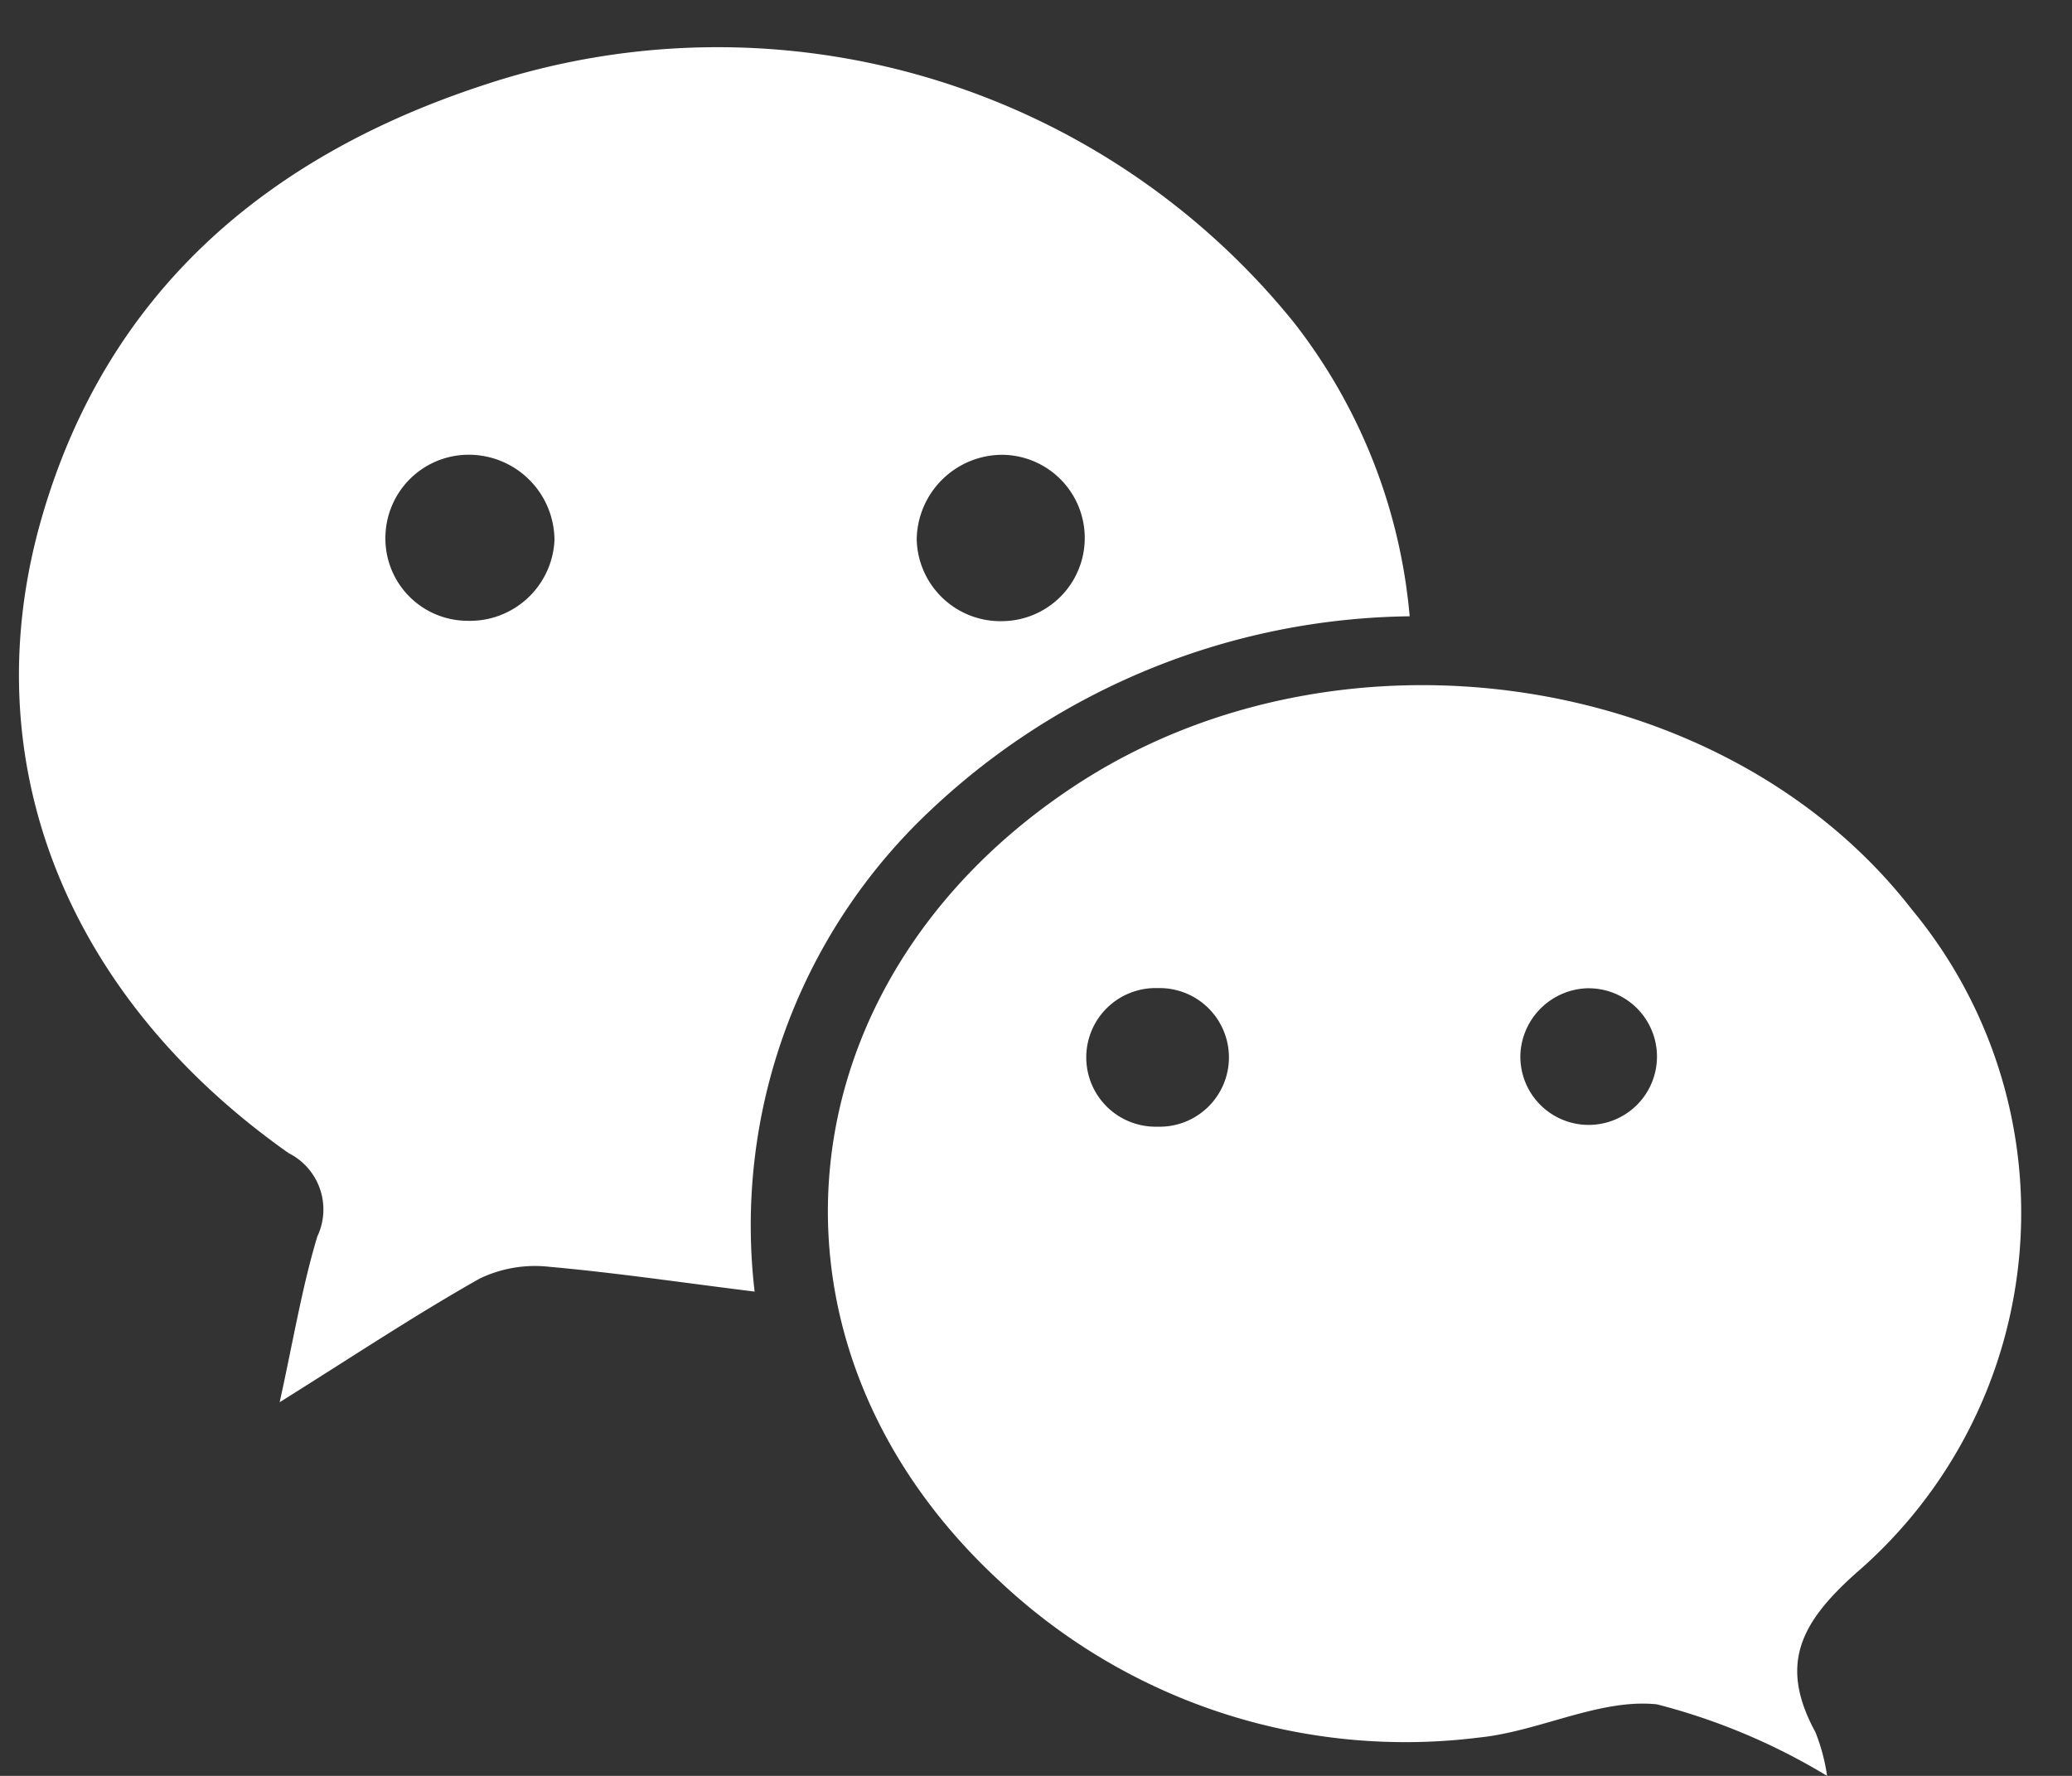 <svg xmlns="http://www.w3.org/2000/svg" width="35" height="30" viewBox="0 0 35 30">
  <rect x="0" y="0" width="35" height="30" fill="#333333" stroke="none"/>
  <defs>
    <style>
      .cls-1 {
        fill: #fff;
        fill-rule: evenodd;
      }
    </style>
  </defs>
  <path id="wechat" class="cls-1" d="M23.812,10.411a11.991,11.991,0,0,0-8.084,3.268,9.614,9.614,0,0,0-2.981,8.14C11.52,21.667,10.4,21.5,9.278,21.4a2.154,2.154,0,0,0-1.177.2c-1.091.616-2.137,1.312-3.377,2.088,0.228-1.03.375-1.932,0.636-2.8a1.065,1.065,0,0,0-.484-1.408C1.107,16.822-.481,12.838.708,8.735c1.1-3.8,3.8-6.1,7.469-7.3A12.515,12.515,0,0,1,21.859,5.451,9.387,9.387,0,0,1,23.812,10.411ZM9.366,9.132A1.448,1.448,0,0,0,7.974,7.683,1.407,1.407,0,0,0,6.511,9.044a1.39,1.39,0,0,0,1.376,1.443A1.43,1.43,0,0,0,9.366,9.132ZM16.9,7.683a1.45,1.45,0,0,0-1.415,1.428,1.414,1.414,0,0,0,1.452,1.382A1.405,1.405,0,1,0,16.9,7.683ZM30.863,30a10.656,10.656,0,0,0-2.876-1.209c-0.967-.1-1.983.457-3,0.561A10,10,0,0,1,16.874,26.7c-4.329-4.008-3.711-10.154,1.3-13.438,4.451-2.919,10.98-1.946,14.119,2.1a8.032,8.032,0,0,1-.927,11.2c-0.968.859-1.316,1.566-.7,2.7A3.217,3.217,0,0,1,30.863,30ZM19.55,19.033a1.171,1.171,0,1,0,.008-2.341A1.171,1.171,0,1,0,19.55,19.033Zm7.293-2.339a1.17,1.17,0,0,0-1.161,1.12A1.154,1.154,0,1,0,26.843,16.695Z"/>
</svg>
